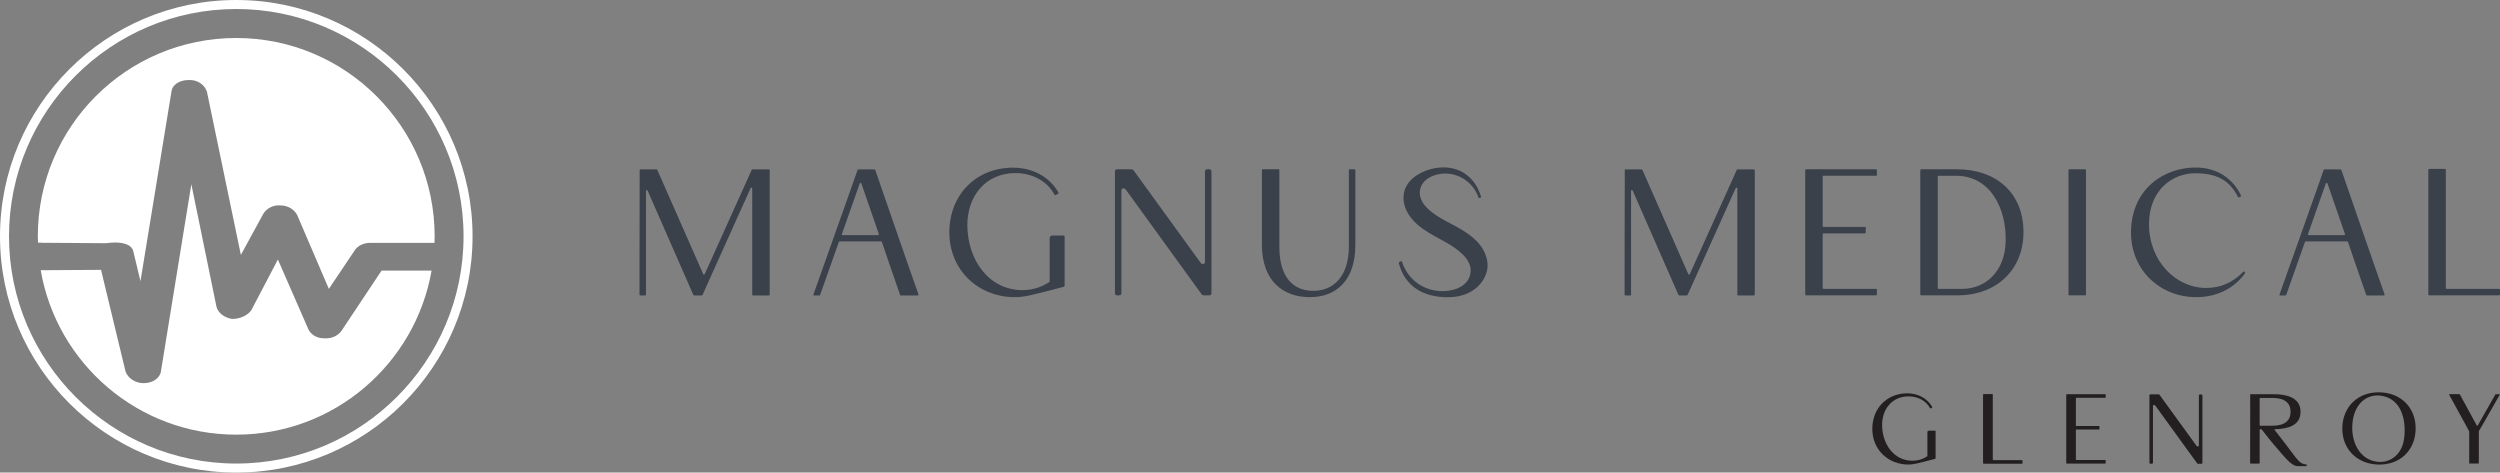 <?xml version="1.0" encoding="UTF-8"?> <svg xmlns="http://www.w3.org/2000/svg" id="Layer_2" viewBox="0 0 277.64 52.48"><rect x="0" y="0" width="277.64" height="52.48" fill="#808080" stroke="none"/><defs><style>.cls-1{fill:#3a414b;}.cls-2{fill:#fff;}.cls-3{fill:#231f20;}</style></defs><g id="Layer_1-2"><g><path class="cls-2" d="M4.6,26.96l7.19,.05c1.82-.27,2.84,.17,3.01,.88l.8,3.34,3.44-21.05c.08-.78,.91-1.29,1.89-1.29,.98-.07,1.8,.52,2.05,1.29l3.77,18.13,2.47-4.53c.33-.58,1.06-1.04,1.89-.97,.9,0,1.55,.46,1.88,1.04l3.53,8.23,2.87-4.27c.33-.52,.99-.84,1.73-.84h7.13c0-.24,.02-.47,.02-.71,0-12.17-9.87-22.04-22.04-22.04S4.2,14.07,4.2,26.24c0,.24,.01,.48,.02,.71h.38Z"></path><path class="cls-2" d="M42.37,30.06l-4.44,6.67c-.41,.58-1.15,.91-1.97,.84-.82,0-1.48-.45-1.73-1.04l-3.37-7.71-2.95,5.63c-.41,.58-1.23,.97-2.14,.97-.82-.13-1.56-.65-1.73-1.36l-2.79-13.6-3.37,20.73c-.08,.78-.91,1.36-1.89,1.36h-.08c-.91,0-1.73-.58-1.97-1.3l-2.72-11.28-6.7,.04c1.79,10.37,10.83,18.26,21.71,18.26s19.89-7.87,21.7-18.22h-5.58Z"></path></g><g><path class="cls-1" d="M71.02,29.45c0-2.9,.02-8.22,.02-10.56,0-.06,.02-.08,.08-.08h1.8s.06,.02,.08,.06l5.1,11.58c.02,.06,.14,.06,.16,0l5.22-11.58s.02-.06,.08-.06h1.82c.06,0,.1,.04,.1,.1v13.8c0,.06-.04,.1-.1,.1h-1.76c-.06,0-.08-.04-.08-.1v-11.78c0-.1-.12-.12-.18-.04l-5.34,11.86s-.06,.06-.08,.06h-.86s-.06-.02-.08-.06l-5.08-11.58c-.06-.1-.18-.06-.18,.02v11.52c0,.06-.02,.1-.08,.1h-.54c-.06,0-.1-.04-.1-.1v-3.26Z"></path><path class="cls-1" d="M92.82,25.71c.56-1.6,1.16-3.24,1.78-5.02l.64-1.82s.02-.06,.08-.06h1.78s.08,.02,.1,.06l2.24,6.48c1.02,2.94,2.08,6,2.56,7.34,.02,.08-.02,.12-.08,.12h-1.88c-.06,0-.08-.02-.08-.06-.64-1.8-1.86-5.4-2.02-5.88-.02-.04-.06-.06-.1-.06h-4.58c-.06,0-.08,.02-.1,.06l-2.08,5.88s-.02,.06-.08,.06h-.58c-.08,0-.1-.04-.08-.12l2.48-6.98Zm4.7,.4c.06,0,.1-.04,.08-.12l-1.94-5.62c-.06-.08-.12-.08-.18,0l-1.98,5.62c-.02,.08,0,.12,.08,.12h3.94Z"></path><path class="cls-1" d="M117.55,21.38c.02,.06,0,.1-.04,.14l-.28,.14c-.06,.02-.1,.02-.12-.04-.86-1.6-2.58-2.4-4.34-2.4-3.36,0-5.34,2.62-5.34,5.74,0,3.88,2.36,7.26,6.14,7.26,1.02,0,2.02-.28,2.96-.9,.02-.02,.04-.06,.04-.08v-4.76c0-.22,.1-.32,.32-.32h1.24c.06,0,.1,.02,.1,.08v5.5s-.02,.06-.06,.1c-3.86,1.02-4.48,1.16-5.48,1.16-4,0-7.26-2.96-7.26-7.2s3.04-7.18,7.06-7.18c2.08,0,4,.92,5.06,2.76Z"></path><path class="cls-1" d="M123.82,19.06c0-.18,.08-.26,.26-.26h1.58c.08,0,.16,.04,.22,.1l7.48,10.32c.06,.06,.14,.1,.2,.1,.18,0,.26-.08,.26-.26v-10c0-.18,.08-.26,.26-.26h.2c.18,0,.26,.08,.26,.26v13.48c0,.18-.08,.26-.26,.26h-.6c-.1,0-.18-.04-.22-.1l-8.46-11.68c-.06-.06-.14-.1-.2-.1-.18,0-.26,.08-.26,.26v11.36c0,.18-.08,.26-.26,.26h-.2c-.18,0-.26-.08-.26-.26v-13.48Z"></path><path class="cls-1" d="M142,18.8c.06,0,.08,.04,.08,.1v8.5c0,3.52,1.64,4.9,3.78,4.9,2.26,0,3.94-1.64,3.94-4.92v-8.48c0-.06,.02-.1,.08-.1h.54c.06,0,.1,.04,.1,.1v8.32c0,3.92-2.12,5.78-5.06,5.78s-5.32-1.76-5.32-5.86v-8.24c0-.06,.04-.1,.1-.1h1.76Z"></path><path class="cls-1" d="M155.58,29.01c.06-.02,.1,0,.12,.06,.64,2,2.42,3.26,4.5,3.26,.88,0,1.94-.24,2.56-.9,.46-.46,.66-1.16,.52-1.8-.14-.62-.56-1.14-1.04-1.56-.82-.74-1.82-1.24-2.8-1.78-.96-.54-1.94-1.12-2.64-1.98-.72-.86-1.14-1.96-.84-3.08,.48-1.74,2.68-2.64,4.36-2.64,2.08,0,3.6,1.32,4.16,3.26,.02,.06,0,.08-.04,.1l-.12,.04c-.06,.02-.1,0-.12-.04-.54-1.6-2.04-2.68-3.72-2.68-1.1,0-2.5,.54-2.76,1.76-.14,.5,.04,1.04,.3,1.5,.3,.46,.68,.78,1.08,1.1,.82,.62,1.72,1.04,2.6,1.52s1.72,1.02,2.42,1.76c.66,.74,1.14,1.7,1.08,2.72-.08,1.2-.88,2.24-1.92,2.8-.78,.42-1.64,.58-2.5,.58-2.64,0-4.74-1.14-5.44-3.8,0-.06,.02-.1,.06-.1,.06-.06,.12-.04,.18-.1Z"></path><path class="cls-1" d="M180.42,29.45c0-2.9,.02-8.22,.02-10.56,0-.06,.02-.08,.08-.08h1.8s.06,.02,.08,.06l5.1,11.58c.02,.06,.14,.06,.16,0l5.22-11.58s.02-.06,.08-.06h1.82c.06,0,.1,.04,.1,.1v13.8c0,.06-.04,.1-.1,.1h-1.76c-.06,0-.08-.04-.08-.1v-11.78c0-.1-.12-.12-.18-.04l-5.34,11.86s-.06,.06-.08,.06h-.86s-.06-.02-.08-.06l-5.08-11.58c-.06-.1-.18-.06-.18,.02v11.52c0,.06-.02,.1-.08,.1h-.54c-.06,0-.1-.04-.1-.1v-3.26Z"></path><path class="cls-1" d="M200.48,18.9c0-.06,.04-.1,.1-.1h7.76c.06,0,.1,.04,.1,.1v.54c0,.06-.04,.08-.1,.08h-5.84c-.06,0-.08,.04-.08,.1v5.48c0,.06,.02,.1,.08,.1h4.6c.06,0,.1,.02,.1,.08v.54c0,.06-.04,.1-.1,.1h-4.58c-.06,0-.1,.02-.1,.08v5.98c0,.06,.04,.1,.1,.1h5.82c.06,0,.1,.02,.1,.08v.54c0,.06-.04,.1-.1,.1h-7.76c-.06,0-.1-.04-.1-.1v-13.8Z"></path><path class="cls-1" d="M217.34,18.8c4.26,0,7.38,2.54,7.38,7,0,4.04-2.88,7-7.34,7h-4.02c-.06,0-.1-.04-.1-.1v-13.8c0-.06,.04-.1,.1-.1h3.98Zm-2.14,13.18c0,.06,.04,.1,.1,.1h2.6c2.68,0,4.78-2.02,4.84-5.28,.1-3.62-1.68-7.28-5.52-7.28h-1.92c-.06,0-.1,.04-.1,.1v12.36Z"></path><path class="cls-1" d="M229.72,18.88c0-.06,.04-.08,.1-.08h1.74c.06,0,.1,.02,.1,.08v13.82c0,.06-.02,.1-.08,.1h-1.86v-13.92Z"></path><path class="cls-1" d="M244.3,18.62c2.08,.14,3.7,1.26,4.58,3.1,.02,.06,0,.1-.06,.12l-.18,.08c-.06,.02-.08,0-.1-.04-.94-1.92-2.44-2.64-4.76-2.64-2.48,0-5.12,1.84-5.12,5.66,0,4.1,2.98,7.08,6.36,7.08,1.44,0,2.9-.52,4.1-1.8,.02-.06,.06-.06,.12,0l.06,.06s.04,.08,.02,.12c-1.28,1.76-3.24,2.64-5.4,2.64-4,0-7.26-2.96-7.26-7.2,0-2.42,.98-4.64,3.06-6,1.36-.88,2.98-1.28,4.58-1.18Z"></path><path class="cls-1" d="M255.64,25.71c.56-1.6,1.16-3.24,1.78-5.02l.64-1.82s.02-.06,.08-.06h1.78s.08,.02,.1,.06l2.24,6.48c1.02,2.94,2.08,6,2.56,7.34,.02,.08-.02,.12-.08,.12h-1.88c-.06,0-.08-.02-.08-.06-.64-1.8-1.86-5.4-2.02-5.88-.02-.04-.06-.06-.1-.06h-4.58c-.06,0-.08,.02-.1,.06l-2.08,5.88s-.02,.06-.08,.06h-.58c-.08,0-.1-.04-.08-.12l2.48-6.98Zm4.7,.4c.06,0,.1-.04,.08-.12l-1.94-5.62c-.06-.08-.12-.08-.18,0l-1.98,5.62c-.02,.08,0,.12,.08,.12h3.94Z"></path><path class="cls-1" d="M269.68,18.86c0-.06,.04-.1,.1-.1h1.76c.06,0,.08,.04,.08,.1v13.12c0,.06,.04,.1,.1,.1h5.82c.06,0,.1,.02,.1,.08v.54c0,.06-.04,.1-.1,.1h-7.76c-.06,0-.1-.04-.1-.1v-13.84Z"></path></g><path class="cls-2" d="M26.24,52.48C11.77,52.48,0,40.71,0,26.24S11.77,0,26.24,0s26.24,11.77,26.24,26.24-11.77,26.24-26.24,26.24ZM26.24,1C12.32,1,1,12.32,1,26.24s11.32,25.24,25.24,25.24,25.24-11.32,25.24-25.24S40.16,1,26.24,1Z"></path><g><path class="cls-3" d="M214.59,45.2s0,.05-.02,.08l-.15,.08s-.06,.01-.07-.02c-.47-.88-1.42-1.32-2.39-1.32-1.85,0-2.94,1.44-2.94,3.16,0,2.13,1.3,3.99,3.38,3.99,.56,0,1.11-.15,1.63-.5,.01-.01,.02-.03,.02-.04v-2.62c0-.12,.05-.18,.18-.18h.68s.05,.01,.05,.04v3.03s-.01,.03-.03,.05c-2.12,.56-2.46,.64-3.01,.64-2.2,0-3.99-1.63-3.99-3.96s1.67-3.95,3.88-3.95c1.14,0,2.2,.51,2.78,1.52Z"></path><path class="cls-3" d="M220.24,43.82s.02-.06,.06-.06h.97s.04,.02,.04,.06v7.22s.02,.06,.05,.06h3.2s.05,.01,.05,.04v.3s-.02,.06-.05,.06h-4.27s-.06-.02-.06-.06v-7.61Z"></path><path class="cls-3" d="M229.47,43.84s.02-.06,.05-.06h4.27s.06,.02,.06,.06v.3s-.02,.04-.06,.04h-3.21s-.04,.02-.04,.06v3.01s.01,.06,.04,.06h2.53s.05,.01,.05,.04v.3s-.02,.05-.05,.05h-2.52s-.05,.01-.05,.04v3.29s.02,.06,.05,.06h3.2s.06,.01,.06,.04v.3s-.02,.06-.06,.06h-4.27s-.05-.02-.05-.06v-7.59Z"></path><path class="cls-3" d="M238.7,43.93c0-.1,.04-.14,.14-.14h.87s.09,.02,.12,.06l4.12,5.68s.08,.06,.11,.06c.1,0,.14-.04,.14-.14v-5.5c0-.1,.04-.14,.14-.14h.11c.1,0,.14,.04,.14,.14v7.42c0,.1-.04,.14-.14,.14h-.33c-.06,0-.1-.02-.12-.06l-4.65-6.42s-.08-.06-.11-.06c-.1,0-.14,.04-.14,.14v6.25c0,.1-.04,.14-.14,.14h-.11c-.1,0-.14-.04-.14-.14v-7.42Z"></path><path class="cls-3" d="M249.89,43.84s.01-.06,.04-.06h2.61c1.29,0,2.95,.32,2.95,1.94s-1.53,1.91-2.85,1.95c-.04,0-.07,.04-.03,.08l1.22,1.57,1.1,1.46c.47,.6,.76,.77,1.19,.8,.03,0,.06,.01,.06,.04v.09s-.02,.06-.06,.06h-.76c-.33,0-.56,.01-1.12-.48-.18-.17-.43-.41-.75-.79-.65-.74-1.34-1.54-2.33-2.83h-.17s-.04,.01-.04,.04v3.72s-.01,.06-.04,.06h-.97s-.05-.02-.05-.06c0-1.09,.01-3.72,.01-5.78v-1.81Zm1.06,3.38s.02,.06,.05,.06h1.34c1.38,0,2.04-.54,2.04-1.55s-.68-1.54-2.04-1.54h-1.34s-.05,.02-.05,.06v2.98Z"></path><path class="cls-3" d="M264.35,43.57c2.41,.09,4,1.83,3.92,4.17-.09,2.33-1.78,3.94-4.21,3.85-2.42-.09-4.02-1.85-3.93-4.17,.09-2.29,1.77-3.94,4.22-3.85Zm2.68,4.83c.18-2.42-.72-4.26-2.73-4.47-1.5-.14-2.79,.91-3.03,2.92-.26,2.08,.71,4.2,2.74,4.43,1.49,.18,2.89-.88,3.01-2.88Z"></path><path class="cls-3" d="M273.14,43.78s.04,.01,.04,.02l1.89,3.47s.05,.03,.09,0l1.97-3.47s.03-.02,.04-.02h.39s.08,.04,.04,.08c-.56,.96-2.17,3.83-2.3,4t-.01,.02v3.54s-.01,.06-.04,.06h-.97s-.06-.02-.06-.06v-3.51c-.09-.19-1.57-2.88-2.22-4.06-.01-.06,.01-.08,.04-.08h1.09Z"></path></g></g></svg> 